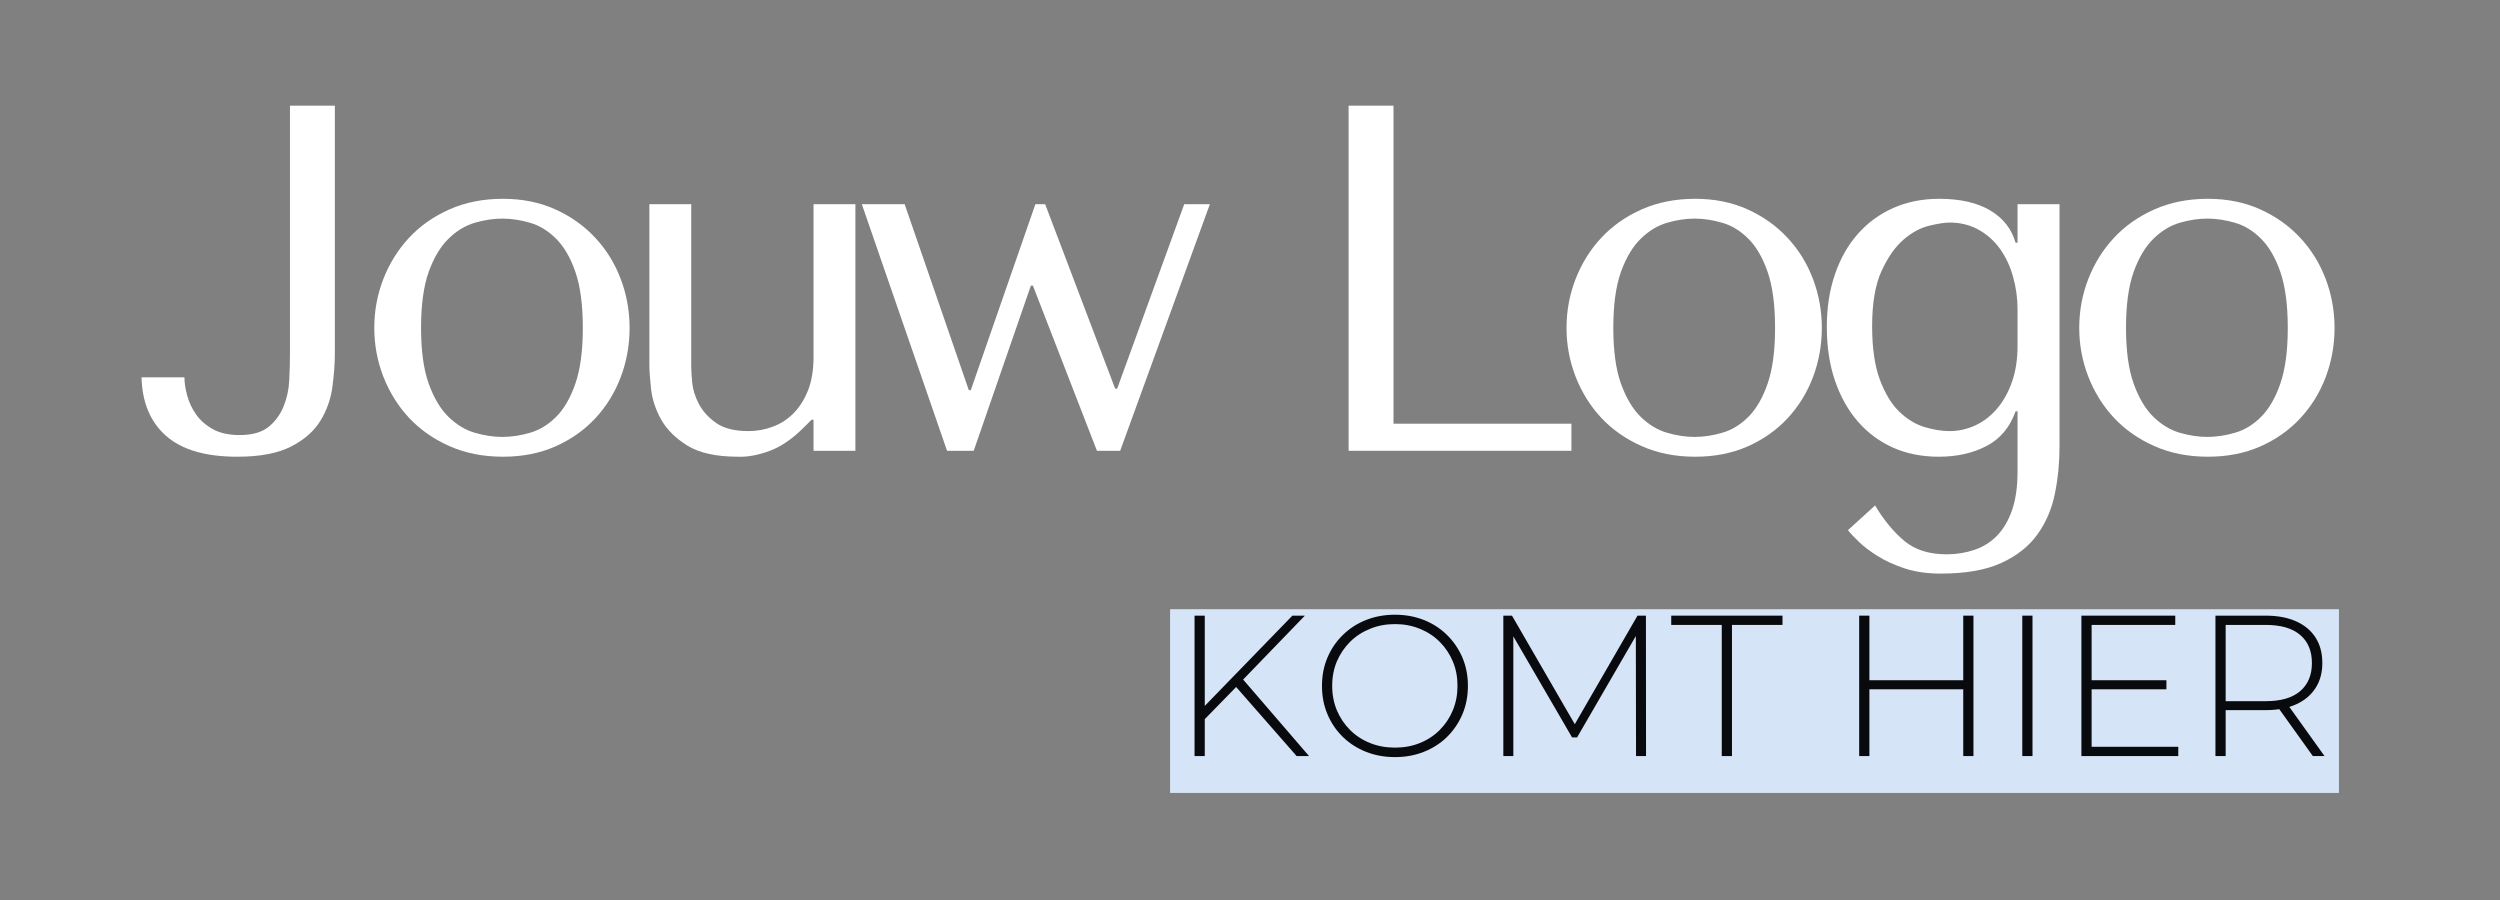 <svg xmlns="http://www.w3.org/2000/svg" xmlns:xlink="http://www.w3.org/1999/xlink" width="500" zoomAndPan="magnify" viewBox="0 0 375 135" height="180" preserveAspectRatio="xMidYMid meet" version="1.0"><rect x="0" y="0" width="375" height="135" fill="#808080" stroke="none"/><defs><g/><clipPath id="4cb020ad89"><path d="M 175.512 91.375 L 350.84 91.375 L 350.84 118.945 L 175.512 118.945 Z M 175.512 91.375 " clip-rule="nonzero"/></clipPath></defs><g fill="#ffffff" fill-opacity="1"><g transform="translate(193.415, 67.617)"><g><path d="M 8.875 0 L 8.875 -51.766 L 15.609 -51.766 L 15.609 -4.062 L 42.297 -4.062 L 42.297 0 Z M 8.875 0 "/></g></g></g><g fill="#ffffff" fill-opacity="1"><g transform="translate(231.276, 67.617)"><g><path d="M 42 -18.422 C 42 -15.848 41.555 -13.391 40.672 -11.047 C 39.785 -8.711 38.516 -6.656 36.859 -4.875 C 35.211 -3.102 33.219 -1.695 30.875 -0.656 C 28.531 0.375 25.906 0.891 23 0.891 C 20.039 0.891 17.363 0.359 14.969 -0.703 C 12.582 -1.766 10.562 -3.18 8.906 -4.953 C 7.258 -6.723 5.977 -8.781 5.062 -11.125 C 4.156 -13.469 3.703 -15.898 3.703 -18.422 C 3.703 -20.984 4.156 -23.43 5.062 -25.766 C 5.977 -28.109 7.258 -30.164 8.906 -31.938 C 10.562 -33.719 12.582 -35.141 14.969 -36.203 C 17.363 -37.266 20.039 -37.797 23 -37.797 C 25.906 -37.797 28.531 -37.266 30.875 -36.203 C 33.219 -35.141 35.211 -33.719 36.859 -31.938 C 38.516 -30.164 39.785 -28.109 40.672 -25.766 C 41.555 -23.43 42 -20.984 42 -18.422 Z M 34.984 -18.422 C 34.984 -21.867 34.613 -24.664 33.875 -26.812 C 33.133 -28.957 32.172 -30.617 30.984 -31.797 C 29.805 -32.984 28.5 -33.785 27.062 -34.203 C 25.633 -34.617 24.254 -34.828 22.922 -34.828 C 21.586 -34.828 20.207 -34.617 18.781 -34.203 C 17.352 -33.785 16.035 -32.984 14.828 -31.797 C 13.617 -30.617 12.629 -28.957 11.859 -26.812 C 11.098 -24.664 10.719 -21.867 10.719 -18.422 C 10.719 -15.016 11.098 -12.238 11.859 -10.094 C 12.629 -7.945 13.617 -6.281 14.828 -5.094 C 16.035 -3.914 17.352 -3.117 18.781 -2.703 C 20.207 -2.285 21.586 -2.078 22.922 -2.078 C 24.254 -2.078 25.633 -2.285 27.062 -2.703 C 28.5 -3.117 29.805 -3.914 30.984 -5.094 C 32.172 -6.281 33.133 -7.945 33.875 -10.094 C 34.613 -12.238 34.984 -15.016 34.984 -18.422 Z M 34.984 -18.422 "/></g></g></g><g fill="#ffffff" fill-opacity="1"><g transform="translate(270.32, 67.617)"><g><path d="M 32.312 3.109 C 32.312 5.379 32.039 7.301 31.5 8.875 C 30.957 10.445 30.207 11.727 29.25 12.719 C 28.289 13.707 27.156 14.422 25.844 14.859 C 24.539 15.305 23.148 15.531 21.672 15.531 C 19.055 15.531 16.945 14.863 15.344 13.531 C 13.738 12.195 12.27 10.422 10.938 8.203 L 6.875 11.906 C 7.219 12.352 7.758 12.93 8.5 13.641 C 9.238 14.359 10.176 15.07 11.312 15.781 C 12.445 16.5 13.801 17.117 15.375 17.641 C 16.957 18.16 18.758 18.422 20.781 18.422 C 24.531 18.422 27.562 17.891 29.875 16.828 C 32.195 15.766 34 14.344 35.281 12.562 C 36.562 10.789 37.438 8.758 37.906 6.469 C 38.375 4.176 38.609 1.797 38.609 -0.672 L 38.609 -36.984 L 32.312 -36.984 L 32.312 -31.203 L 32.016 -31.203 C 31.43 -33.273 30.164 -34.891 28.219 -36.047 C 26.27 -37.211 23.719 -37.797 20.562 -37.797 C 18.039 -37.797 15.742 -37.336 13.672 -36.422 C 11.609 -35.504 9.836 -34.207 8.359 -32.531 C 6.879 -30.863 5.734 -28.844 4.922 -26.469 C 4.109 -24.102 3.703 -21.469 3.703 -18.562 C 3.703 -15.602 4.109 -12.926 4.922 -10.531 C 5.734 -8.145 6.879 -6.098 8.359 -4.391 C 9.836 -2.691 11.598 -1.383 13.641 -0.469 C 15.691 0.438 17.973 0.891 20.484 0.891 C 23.242 0.891 25.645 0.348 27.688 -0.734 C 29.738 -1.816 31.18 -3.547 32.016 -5.922 L 32.312 -5.922 Z M 32.312 -15.75 C 32.312 -13.676 32.023 -11.848 31.453 -10.266 C 30.891 -8.691 30.141 -7.363 29.203 -6.281 C 28.273 -5.195 27.191 -4.367 25.953 -3.797 C 24.723 -3.234 23.441 -2.953 22.109 -2.953 C 20.93 -2.953 19.66 -3.16 18.297 -3.578 C 16.941 -4.004 15.688 -4.781 14.531 -5.906 C 13.375 -7.039 12.41 -8.645 11.641 -10.719 C 10.879 -12.789 10.5 -15.453 10.5 -18.703 C 10.5 -22.16 10.969 -24.91 11.906 -26.953 C 12.844 -29.004 13.938 -30.57 15.188 -31.656 C 16.445 -32.738 17.727 -33.438 19.031 -33.75 C 20.344 -34.07 21.367 -34.234 22.109 -34.234 C 23.734 -34.234 25.188 -33.875 26.469 -33.156 C 27.75 -32.445 28.82 -31.488 29.688 -30.281 C 30.551 -29.07 31.203 -27.676 31.641 -26.094 C 32.086 -24.52 32.312 -22.895 32.312 -21.219 Z M 32.312 -15.75 "/></g></g></g><g fill="#ffffff" fill-opacity="1"><g transform="translate(308.182, 67.617)"><g><path d="M 42 -18.422 C 42 -15.848 41.555 -13.391 40.672 -11.047 C 39.785 -8.711 38.516 -6.656 36.859 -4.875 C 35.211 -3.102 33.219 -1.695 30.875 -0.656 C 28.531 0.375 25.906 0.891 23 0.891 C 20.039 0.891 17.363 0.359 14.969 -0.703 C 12.582 -1.766 10.562 -3.18 8.906 -4.953 C 7.258 -6.723 5.977 -8.781 5.062 -11.125 C 4.156 -13.469 3.703 -15.898 3.703 -18.422 C 3.703 -20.984 4.156 -23.43 5.062 -25.766 C 5.977 -28.109 7.258 -30.164 8.906 -31.938 C 10.562 -33.719 12.582 -35.141 14.969 -36.203 C 17.363 -37.266 20.039 -37.797 23 -37.797 C 25.906 -37.797 28.531 -37.266 30.875 -36.203 C 33.219 -35.141 35.211 -33.719 36.859 -31.938 C 38.516 -30.164 39.785 -28.109 40.672 -25.766 C 41.555 -23.43 42 -20.984 42 -18.422 Z M 34.984 -18.422 C 34.984 -21.867 34.613 -24.664 33.875 -26.812 C 33.133 -28.957 32.172 -30.617 30.984 -31.797 C 29.805 -32.984 28.5 -33.785 27.062 -34.203 C 25.633 -34.617 24.254 -34.828 22.922 -34.828 C 21.586 -34.828 20.207 -34.617 18.781 -34.203 C 17.352 -33.785 16.035 -32.984 14.828 -31.797 C 13.617 -30.617 12.629 -28.957 11.859 -26.812 C 11.098 -24.664 10.719 -21.867 10.719 -18.422 C 10.719 -15.016 11.098 -12.238 11.859 -10.094 C 12.629 -7.945 13.617 -6.281 14.828 -5.094 C 16.035 -3.914 17.352 -3.117 18.781 -2.703 C 20.207 -2.285 21.586 -2.078 22.922 -2.078 C 24.254 -2.078 25.633 -2.285 27.062 -2.703 C 28.5 -3.117 29.805 -3.914 30.984 -5.094 C 32.172 -6.281 33.133 -7.945 33.875 -10.094 C 34.613 -12.238 34.984 -15.016 34.984 -18.422 Z M 34.984 -18.422 "/></g></g></g><g clip-path="url(#4cb020ad89)"><path fill="#d5e4f6" d="M 175.512 91.375 L 351.004 91.375 L 351.004 119.004 L 175.512 119.004 Z M 175.512 91.375 " fill-opacity="1" fill-rule="nonzero"/></g><g fill="#090a0e" fill-opacity="1"><g transform="translate(175.511, 113.41)"><g><path d="M 5 -5.328 L 4.938 -7.25 L 18.344 -21.062 L 20.219 -21.062 L 10.828 -11.344 L 9.953 -10.406 Z M 3.672 0 L 3.672 -21.062 L 5.203 -21.062 L 5.203 0 Z M 18.984 0 L 9.5 -10.828 L 10.562 -11.938 L 20.844 0 Z M 18.984 0 "/></g></g></g><g fill="#090a0e" fill-opacity="1"><g transform="translate(196.64, 113.41)"><g><path d="M 12.609 0.156 C 11.035 0.156 9.582 -0.109 8.25 -0.641 C 6.914 -1.172 5.754 -1.922 4.766 -2.891 C 3.773 -3.867 3.008 -5.004 2.469 -6.297 C 1.926 -7.586 1.656 -9 1.656 -10.531 C 1.656 -12.051 1.926 -13.457 2.469 -14.75 C 3.008 -16.039 3.773 -17.172 4.766 -18.141 C 5.754 -19.117 6.914 -19.875 8.25 -20.406 C 9.582 -20.938 11.035 -21.203 12.609 -21.203 C 14.172 -21.203 15.617 -20.938 16.953 -20.406 C 18.285 -19.875 19.441 -19.125 20.422 -18.156 C 21.398 -17.195 22.164 -16.07 22.719 -14.781 C 23.27 -13.488 23.547 -12.07 23.547 -10.531 C 23.547 -8.988 23.27 -7.566 22.719 -6.266 C 22.164 -4.973 21.398 -3.844 20.422 -2.875 C 19.441 -1.914 18.285 -1.172 16.953 -0.641 C 15.617 -0.109 14.172 0.156 12.609 0.156 Z M 12.609 -1.266 C 13.953 -1.266 15.191 -1.492 16.328 -1.953 C 17.473 -2.41 18.469 -3.062 19.312 -3.906 C 20.156 -4.75 20.812 -5.734 21.281 -6.859 C 21.75 -7.984 21.984 -9.207 21.984 -10.531 C 21.984 -11.875 21.75 -13.098 21.281 -14.203 C 20.812 -15.316 20.156 -16.297 19.312 -17.141 C 18.469 -17.984 17.473 -18.633 16.328 -19.094 C 15.191 -19.562 13.953 -19.797 12.609 -19.797 C 11.266 -19.797 10.02 -19.562 8.875 -19.094 C 7.727 -18.633 6.727 -17.984 5.875 -17.141 C 5.031 -16.297 4.367 -15.316 3.891 -14.203 C 3.422 -13.098 3.188 -11.875 3.188 -10.531 C 3.188 -9.207 3.422 -7.984 3.891 -6.859 C 4.367 -5.734 5.031 -4.75 5.875 -3.906 C 6.727 -3.062 7.727 -2.41 8.875 -1.953 C 10.02 -1.492 11.266 -1.266 12.609 -1.266 Z M 12.609 -1.266 "/></g></g></g><g fill="#090a0e" fill-opacity="1"><g transform="translate(221.827, 113.41)"><g><path d="M 3.672 0 L 3.672 -21.062 L 4.969 -21.062 L 14.734 -4.188 L 14.047 -4.188 L 23.797 -21.062 L 25.062 -21.062 L 25.078 0 L 23.578 0 L 23.547 -18.734 L 23.969 -18.734 L 14.734 -2.797 L 13.984 -2.797 L 4.719 -18.734 L 5.172 -18.734 L 5.172 0 Z M 3.672 0 "/></g></g></g><g fill="#090a0e" fill-opacity="1"><g transform="translate(250.561, 113.41)"><g><path d="M 7.703 0 L 7.703 -19.672 L 0.125 -19.672 L 0.125 -21.062 L 16.812 -21.062 L 16.812 -19.672 L 9.234 -19.672 L 9.234 0 Z M 7.703 0 "/></g></g></g><g fill="#090a0e" fill-opacity="1"><g transform="translate(267.482, 113.41)"><g/></g></g><g fill="#090a0e" fill-opacity="1"><g transform="translate(275.206, 113.41)"><g><path d="M 19.281 -21.062 L 20.812 -21.062 L 20.812 0 L 19.281 0 Z M 5.203 0 L 3.672 0 L 3.672 -21.062 L 5.203 -21.062 Z M 19.453 -10.016 L 5.016 -10.016 L 5.016 -11.375 L 19.453 -11.375 Z M 19.453 -10.016 "/></g></g></g><g fill="#090a0e" fill-opacity="1"><g transform="translate(299.672, 113.41)"><g><path d="M 3.672 0 L 3.672 -21.062 L 5.203 -21.062 L 5.203 0 Z M 3.672 0 "/></g></g></g><g fill="#090a0e" fill-opacity="1"><g transform="translate(308.539, 113.41)"><g><path d="M 5.016 -11.375 L 16.422 -11.375 L 16.422 -10.016 L 5.016 -10.016 Z M 5.203 -1.391 L 18.203 -1.391 L 18.203 0 L 3.672 0 L 3.672 -21.062 L 17.75 -21.062 L 17.75 -19.672 L 5.203 -19.672 Z M 5.203 -1.391 "/></g></g></g><g fill="#090a0e" fill-opacity="1"><g transform="translate(328.646, 113.41)"><g><path d="M 3.672 0 L 3.672 -21.062 L 11.219 -21.062 C 12.977 -21.062 14.488 -20.781 15.75 -20.219 C 17.02 -19.656 17.992 -18.848 18.672 -17.797 C 19.359 -16.742 19.703 -15.461 19.703 -13.953 C 19.703 -12.492 19.359 -11.238 18.672 -10.188 C 17.992 -9.133 17.02 -8.32 15.75 -7.75 C 14.488 -7.176 12.977 -6.891 11.219 -6.891 L 4.516 -6.891 L 5.203 -7.609 L 5.203 0 Z M 18.281 0 L 12.812 -7.641 L 14.562 -7.641 L 20.031 0 Z M 5.203 -7.516 L 4.516 -8.234 L 11.219 -8.234 C 13.488 -8.234 15.207 -8.734 16.375 -9.734 C 17.551 -10.742 18.141 -12.148 18.141 -13.953 C 18.141 -15.773 17.551 -17.18 16.375 -18.172 C 15.207 -19.172 13.488 -19.672 11.219 -19.672 L 4.516 -19.672 L 5.203 -20.422 Z M 5.203 -7.516 "/></g></g></g><g fill="#ffffff" fill-opacity="1"><g transform="translate(20.494, 67.617)"><g><path d="M 23 -51.766 L 23 -14.422 C 23 -13.234 22.961 -11.938 22.891 -10.531 C 22.816 -9.133 22.531 -7.832 22.031 -6.625 C 21.539 -5.414 20.789 -4.398 19.781 -3.578 C 18.77 -2.766 17.328 -2.359 15.453 -2.359 C 13.828 -2.359 12.484 -2.656 11.422 -3.25 C 10.359 -3.844 9.52 -4.582 8.906 -5.469 C 8.289 -6.352 7.848 -7.301 7.578 -8.312 C 7.305 -9.32 7.172 -10.223 7.172 -11.016 L 0.734 -11.016 C 0.836 -7.223 2.07 -4.289 4.438 -2.219 C 6.801 -0.145 10.352 0.891 15.094 0.891 C 18.488 0.891 21.172 0.383 23.141 -0.625 C 25.117 -1.633 26.586 -2.914 27.547 -4.469 C 28.504 -6.02 29.109 -7.707 29.359 -9.531 C 29.609 -11.363 29.734 -13.066 29.734 -14.641 L 29.734 -51.766 Z M 23 -51.766 "/></g></g></g><g fill="#ffffff" fill-opacity="1"><g transform="translate(52.439, 67.617)"><g><path d="M 42 -18.422 C 42 -15.848 41.555 -13.391 40.672 -11.047 C 39.785 -8.711 38.516 -6.656 36.859 -4.875 C 35.211 -3.102 33.219 -1.695 30.875 -0.656 C 28.531 0.375 25.906 0.891 23 0.891 C 20.039 0.891 17.363 0.359 14.969 -0.703 C 12.582 -1.766 10.562 -3.18 8.906 -4.953 C 7.258 -6.723 5.977 -8.781 5.062 -11.125 C 4.156 -13.469 3.703 -15.898 3.703 -18.422 C 3.703 -20.984 4.156 -23.43 5.062 -25.766 C 5.977 -28.109 7.258 -30.164 8.906 -31.938 C 10.562 -33.719 12.582 -35.141 14.969 -36.203 C 17.363 -37.266 20.039 -37.797 23 -37.797 C 25.906 -37.797 28.531 -37.266 30.875 -36.203 C 33.219 -35.141 35.211 -33.719 36.859 -31.938 C 38.516 -30.164 39.785 -28.109 40.672 -25.766 C 41.555 -23.43 42 -20.984 42 -18.422 Z M 34.984 -18.422 C 34.984 -21.867 34.613 -24.664 33.875 -26.812 C 33.133 -28.957 32.172 -30.617 30.984 -31.797 C 29.805 -32.984 28.5 -33.785 27.062 -34.203 C 25.633 -34.617 24.254 -34.828 22.922 -34.828 C 21.586 -34.828 20.207 -34.617 18.781 -34.203 C 17.352 -33.785 16.035 -32.984 14.828 -31.797 C 13.617 -30.617 12.629 -28.957 11.859 -26.812 C 11.098 -24.664 10.719 -21.867 10.719 -18.422 C 10.719 -15.016 11.098 -12.238 11.859 -10.094 C 12.629 -7.945 13.617 -6.281 14.828 -5.094 C 16.035 -3.914 17.352 -3.117 18.781 -2.703 C 20.207 -2.285 21.586 -2.078 22.922 -2.078 C 24.254 -2.078 25.633 -2.285 27.062 -2.703 C 28.5 -3.117 29.805 -3.914 30.984 -5.094 C 32.172 -6.281 33.133 -7.945 33.875 -10.094 C 34.613 -12.238 34.984 -15.016 34.984 -18.422 Z M 34.984 -18.422 "/></g></g></g><g fill="#ffffff" fill-opacity="1"><g transform="translate(91.483, 67.617)"><g><path d="M 5.922 -36.984 L 5.922 -12.938 C 5.922 -12.051 6.004 -10.832 6.172 -9.281 C 6.348 -7.727 6.852 -6.195 7.688 -4.688 C 8.531 -3.188 9.848 -1.879 11.641 -0.766 C 13.441 0.336 15.973 0.891 19.234 0.891 C 20.66 0.941 22.223 0.656 23.922 0.031 C 25.617 -0.582 27.332 -1.75 29.062 -3.469 L 30.25 -4.656 L 30.547 -4.656 L 30.547 0 L 36.828 0 L 36.828 -36.984 L 30.547 -36.984 L 30.547 -14.047 C 30.547 -12.129 30.273 -10.477 29.734 -9.094 C 29.191 -7.719 28.473 -6.57 27.578 -5.656 C 26.691 -4.75 25.656 -4.07 24.469 -3.625 C 23.289 -3.176 22.062 -2.953 20.781 -2.953 C 18.707 -2.953 17.094 -3.359 15.938 -4.172 C 14.781 -4.992 13.914 -5.945 13.344 -7.031 C 12.781 -8.113 12.445 -9.18 12.344 -10.234 C 12.25 -11.297 12.203 -12.078 12.203 -12.578 L 12.203 -36.984 Z M 5.922 -36.984 "/></g></g></g><g fill="#ffffff" fill-opacity="1"><g transform="translate(127.791, 67.617)"><g><path d="M 1.484 -36.984 L 14.266 0 L 18.266 0 L 26.844 -24.781 L 27.141 -24.781 L 36.75 0 L 40.234 0 L 53.688 -36.984 L 49.844 -36.984 L 39.781 -9.312 L 39.484 -9.312 L 28.984 -36.984 L 27.516 -36.984 L 17.828 -9.094 L 17.531 -9.094 L 7.906 -36.984 Z M 1.484 -36.984 "/></g></g></g><g fill="#ffffff" fill-opacity="1"><g transform="translate(176.299, 67.617)"><g/></g></g></svg>